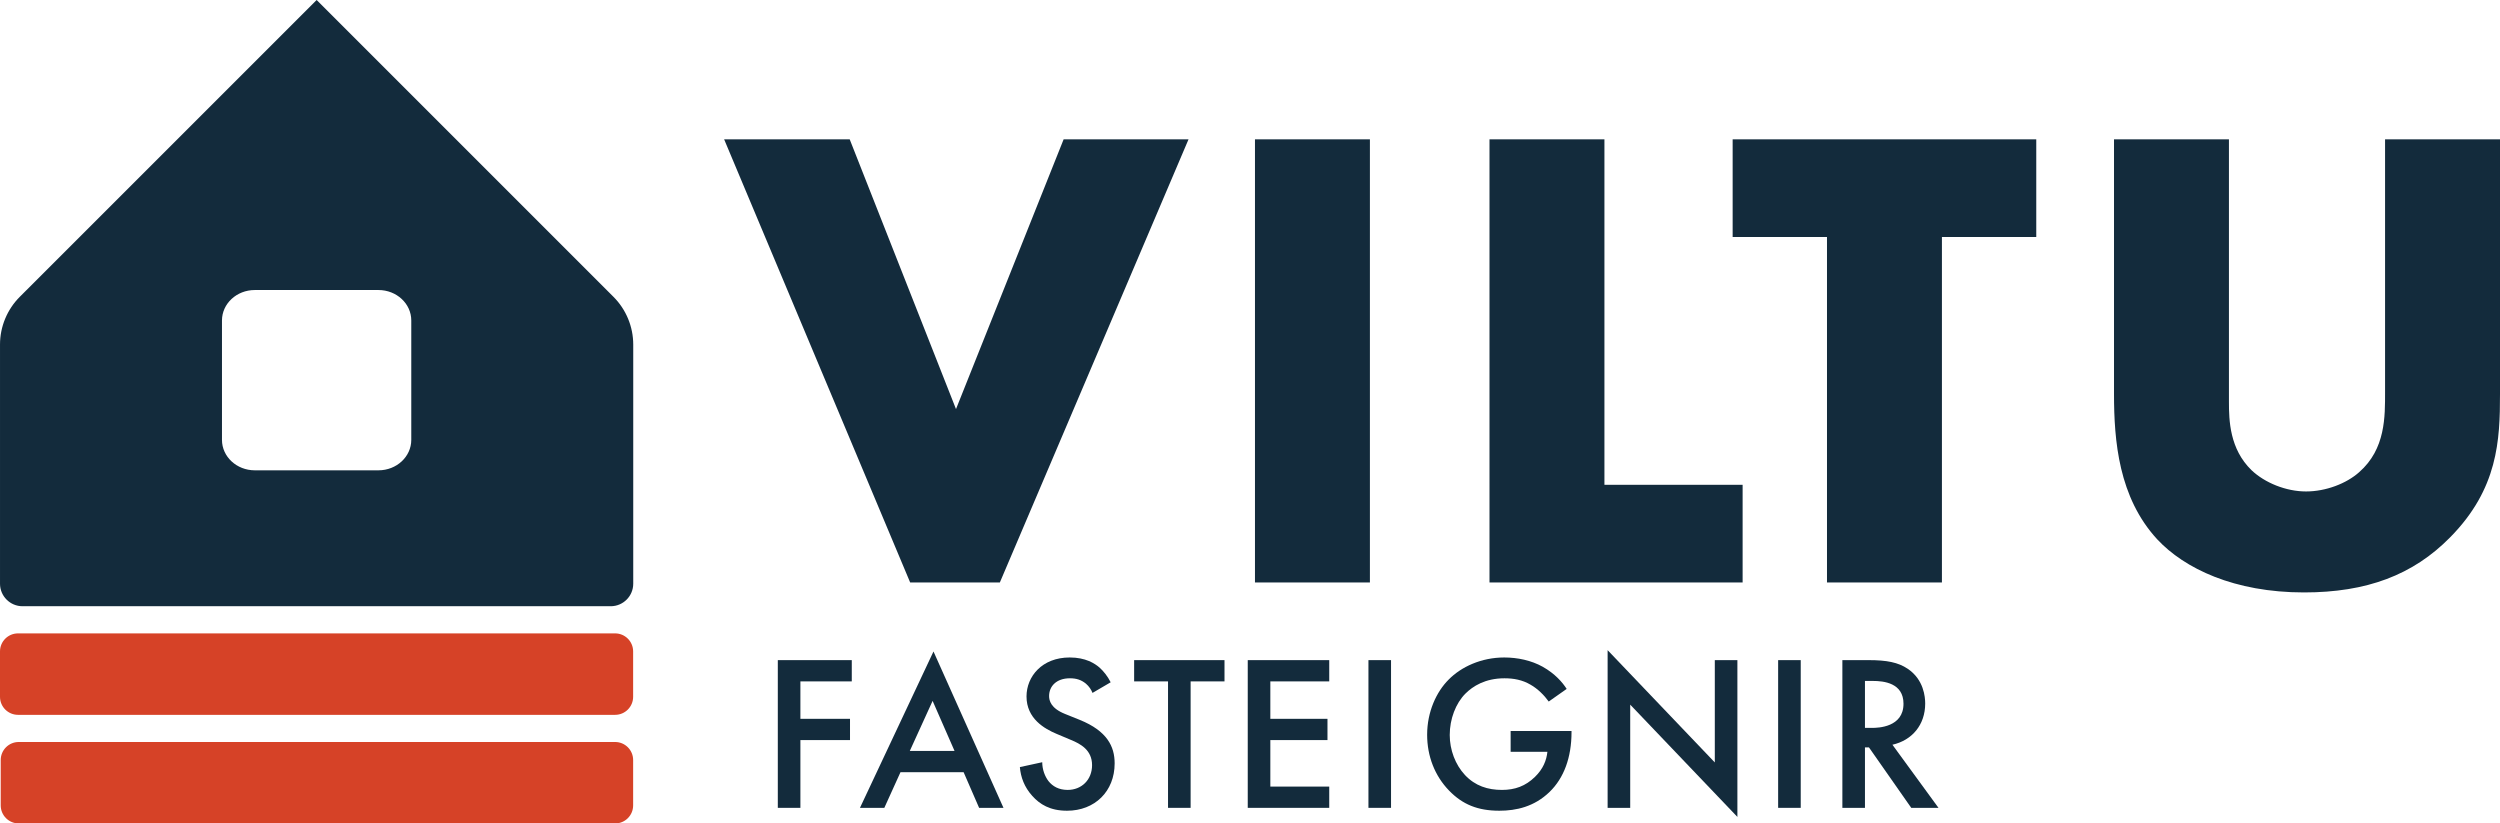 <?xml version="1.0" encoding="UTF-8"?> <svg xmlns="http://www.w3.org/2000/svg" id="Layer_2" viewBox="0 0 554.654 182.691"><g id="Components"><g id="_248fc74c-fa2f-492d-b2fc-0f6e5e54f6fb_1"><path d="M136.469,140.524H4C1.791,140.524,0,142.315,0,144.524v10.072c0,2.209,1.791,4,4,4h132.469c2.209,0,4-1.791,4-4v-10.072c0-2.209-1.791-4-4-4Z" style="fill:#d64227;"></path><path d="M136.469,164.62H4.16c-2.209,0-4,1.791-4,4v10.072c0,2.209,1.791,4,4,4h132.309c2.209,0,4-1.791,4-4v-10.072c0-2.209-1.791-4-4-4Z" style="fill:#d64227;"></path><path d="M136.102,65.85L70.252,0,4.392,65.85C1.582,68.66.002,72.48.002,76.46v53.04c0,2.76,2.24,5,5,5h130.49c2.76,0,5-2.24,5-5v-53.04c0-3.98-1.58-7.8-4.39-10.61ZM91.247,97.592c0,3.73-3.26,6.754-7.28,6.754h-27.439c-4.021,0-7.28-3.024-7.28-6.754v-26.493c0-3.73,3.26-6.754,7.28-6.754h27.439c4.021,0,7.28,3.024,7.28,6.754v26.493Z" style="fill:#132b3c;"></path><path d="M188.516,30.912l23.584,59.845,23.879-59.845h27.711l-41.861,98.315h-19.898l-41.273-98.315h27.858Z" style="fill:#132b3c;"></path><path d="M303.93,30.912v98.315h-25.5V30.912h25.5Z" style="fill:#132b3c;"></path><path d="M355.961,30.912v76.647h30.659v21.668h-56.159V30.912h25.5Z" style="fill:#132b3c;"></path><path d="M430.839,52.58v76.647h-25.5V52.58h-20.931v-21.668h67.361v21.668h-20.931Z" style="fill:#132b3c;"></path><path d="M494.516,30.912v58.223c0,4.128.147,10.466,5.012,15.183,2.947,2.801,7.664,4.717,12.087,4.717s8.991-1.769,11.792-4.274c5.896-5.159,5.748-12.382,5.748-17.836V30.912h25.5v56.454c0,10.318-.441,21.078-11.055,31.839-8.254,8.401-18.572,12.233-32.428,12.233-15.477,0-26.532-5.306-32.575-11.792-8.55-9.286-9.581-21.814-9.581-32.28V30.912h25.5Z" style="fill:#132b3c;"></path><path d="M188.976,151.174h-11.398v8.304h11.006v4.717h-11.006v15.034h-5.012v-32.772h16.41v4.717Z" style="fill:#132b3c;"></path><path d="M213.789,171.318h-14.004l-3.586,7.91h-5.405l16.312-34.688,15.526,34.688h-5.405l-3.438-7.91ZM211.775,166.602l-4.864-11.104-5.061,11.104h9.925Z" style="fill:#132b3c;"></path><path d="M242.385,153.728c-.295-.737-.737-1.425-1.474-2.063-1.032-.835-2.113-1.18-3.538-1.18-3.046,0-4.618,1.818-4.618,3.931,0,.983.344,2.703,3.537,3.981l3.292,1.326c6.044,2.457,7.714,5.896,7.714,9.63,0,6.24-4.422,10.515-10.563,10.515-3.783,0-6.043-1.425-7.714-3.292-1.769-1.965-2.555-4.127-2.751-6.387l4.962-1.081c0,1.621.59,3.144,1.376,4.176.934,1.18,2.309,1.966,4.274,1.966,3.046,0,5.404-2.211,5.404-5.503,0-3.341-2.555-4.717-4.717-5.602l-3.144-1.326c-2.702-1.13-6.682-3.391-6.682-8.304,0-4.422,3.439-8.648,9.581-8.648,3.537,0,5.552,1.326,6.584,2.211.884.786,1.817,1.916,2.506,3.292l-4.029,2.358Z" style="fill:#132b3c;"></path><path d="M264.152,151.174v28.055h-5.012v-28.055h-7.518v-4.717h20.047v4.717h-7.518Z" style="fill:#132b3c;"></path><path d="M294.908,151.174h-13.069v8.304h12.677v4.717h-12.677v10.317h13.069v4.717h-18.081v-32.772h18.081v4.717Z" style="fill:#132b3c;"></path><path d="M308.617,146.457v32.772h-5.012v-32.772h5.012Z" style="fill:#132b3c;"></path><path d="M335.149,162.18h13.512v.245c0,5.602-1.671,10.171-4.864,13.267-3.391,3.292-7.419,4.176-11.153,4.176-4.766,0-8.156-1.375-11.153-4.471-3.193-3.292-4.864-7.665-4.864-12.382,0-5.109,2.063-9.532,4.766-12.234,2.801-2.85,7.272-4.913,12.333-4.913,2.948,0,5.994.639,8.549,2.063,2.702,1.523,4.373,3.439,5.307,4.913l-3.979,2.801c-.983-1.376-2.457-2.85-4.029-3.734-1.818-1.08-3.783-1.425-5.798-1.425-4.274,0-7.026,1.77-8.648,3.391-2.162,2.162-3.488,5.65-3.488,9.188,0,3.292,1.228,6.584,3.39,8.894,2.261,2.407,5.061,3.292,8.206,3.292,2.85,0,5.208-.835,7.32-2.899,1.818-1.769,2.555-3.685,2.752-5.552h-8.156v-4.618Z" style="fill:#132b3c;"></path><path d="M356.669,179.228v-34.982l23.78,24.91v-22.699h5.012v34.786l-23.78-24.91v22.895h-5.012Z" style="fill:#132b3c;"></path><path d="M399.513,146.457v32.772h-5.012v-32.772h5.012Z" style="fill:#132b3c;"></path><path d="M414.597,146.457c3.979,0,6.535.491,8.648,1.916,3.587,2.407,3.882,6.289,3.882,7.714,0,4.717-2.899,8.156-7.271,9.139l10.22,14.003h-6.044l-9.384-13.413h-.885v13.413h-5.012v-32.772h5.847ZM413.762,161.491h1.572c1.376,0,6.977-.147,6.977-5.356,0-4.618-4.373-5.061-6.829-5.061h-1.72v10.416Z" style="fill:#132b3c;"></path></g></g></svg> 